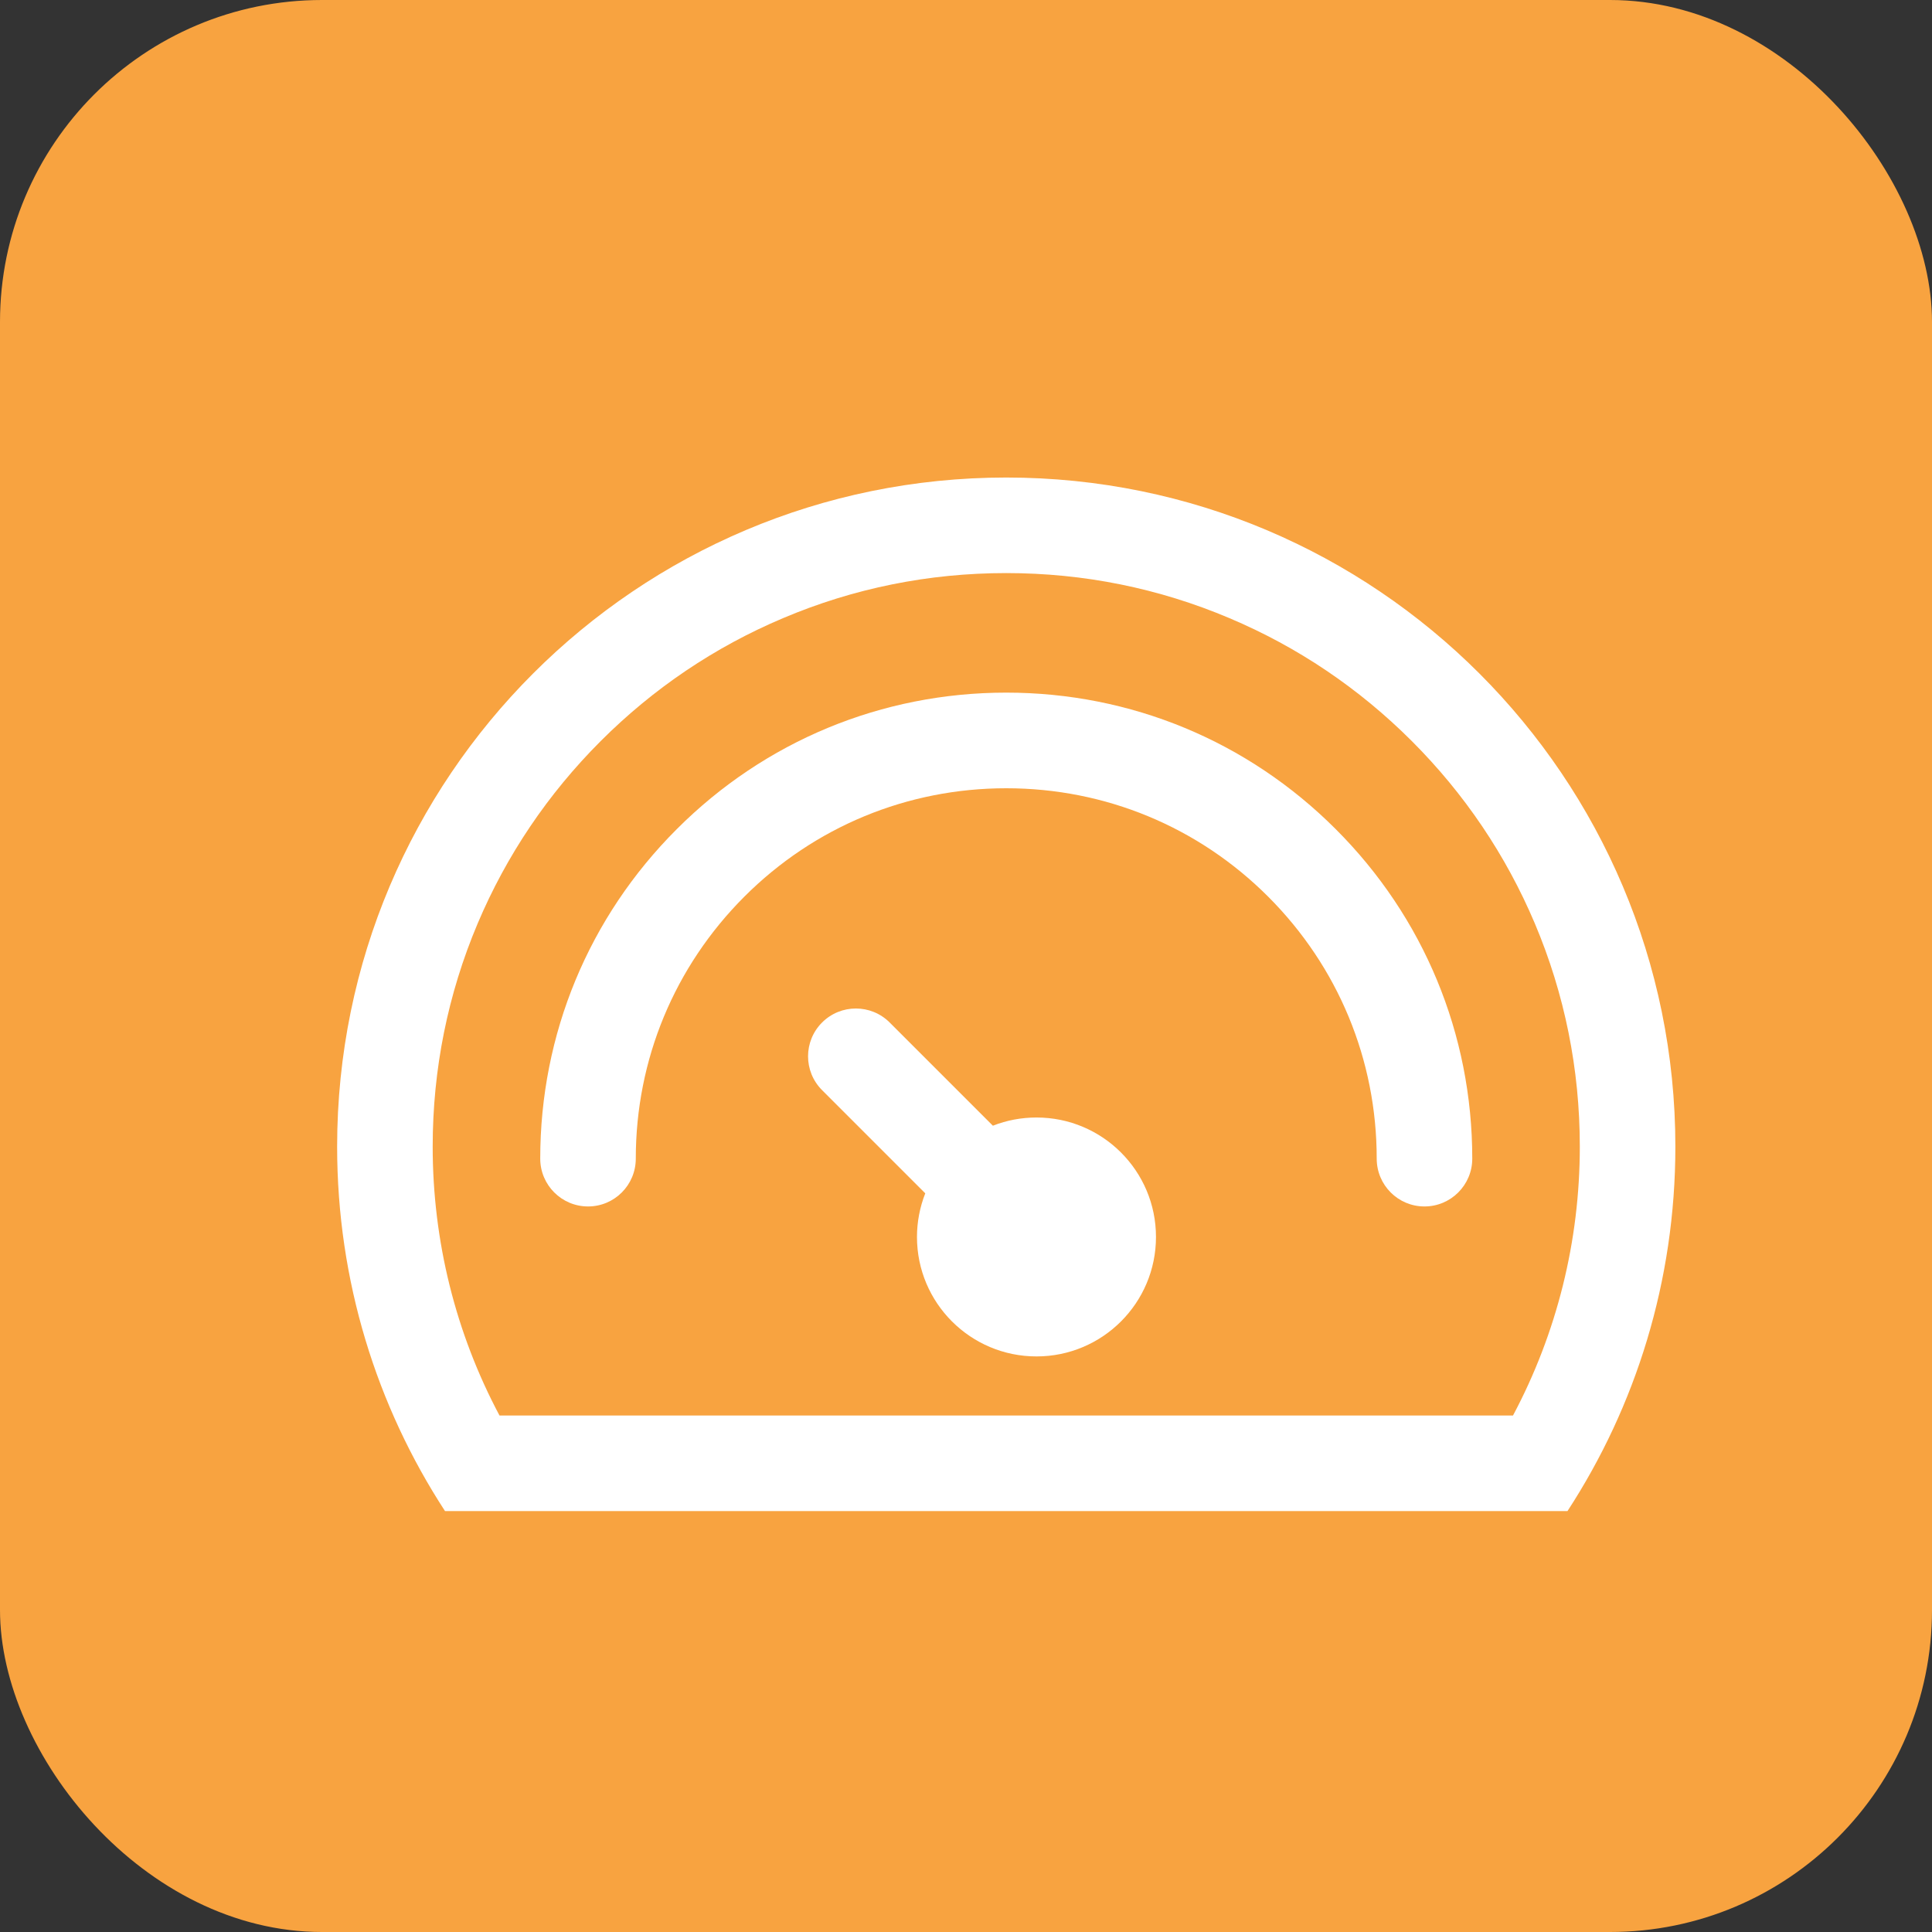 <svg width="24" height="24" viewBox="0 0 24 24" fill="none" xmlns="http://www.w3.org/2000/svg">
<rect x="0" y="0" width="24" height="24" fill="#333333" stroke="none"/>
<rect width="24" height="24" rx="4" fill="#F8A340"/>
<path d="M12.5 8.604C10.954 8.604 9.5 9.206 8.407 10.3C7.313 11.393 6.711 12.847 6.711 14.393C6.711 14.721 6.977 14.987 7.305 14.987C7.633 14.987 7.898 14.721 7.898 14.393C7.898 13.164 8.377 12.009 9.246 11.139C10.115 10.27 11.271 9.792 12.5 9.792C13.729 9.792 14.885 10.27 15.754 11.139C16.623 12.009 17.102 13.164 17.102 14.393C17.102 14.721 17.367 14.987 17.695 14.987C18.023 14.987 18.289 14.721 18.289 14.393C18.289 12.847 17.687 11.393 16.593 10.3C15.5 9.206 14.046 8.604 12.5 8.604Z" fill="white"/>
<path d="M12.5 5.932C7.909 5.932 4.188 9.653 4.188 14.244C4.188 15.914 4.68 17.469 5.528 18.771H19.472C20.32 17.469 20.812 15.914 20.812 14.244C20.812 9.653 17.091 5.932 12.5 5.932ZM18.795 17.584H6.205C5.66 16.56 5.375 15.417 5.375 14.244C5.375 13.282 5.563 12.349 5.934 11.471C6.293 10.623 6.807 9.861 7.462 9.206C8.117 8.551 8.879 8.037 9.727 7.679C10.605 7.307 11.538 7.119 12.5 7.119C13.462 7.119 14.395 7.307 15.273 7.679C16.121 8.037 16.883 8.551 17.538 9.206C18.193 9.861 18.707 10.623 19.066 11.471C19.437 12.349 19.625 13.282 19.625 14.244C19.625 15.417 19.34 16.56 18.795 17.584Z" fill="white"/>
<path d="M12.876 13.882C12.69 13.882 12.506 13.916 12.334 13.984L11.052 12.702C10.82 12.47 10.444 12.47 10.212 12.702C9.98 12.934 9.98 13.31 10.212 13.542L11.494 14.824C11.426 14.997 11.391 15.181 11.391 15.366C11.391 16.186 12.056 16.85 12.876 16.85C13.695 16.85 14.36 16.186 14.36 15.366C14.36 14.546 13.695 13.882 12.876 13.882Z" fill="white"/>
</svg>
